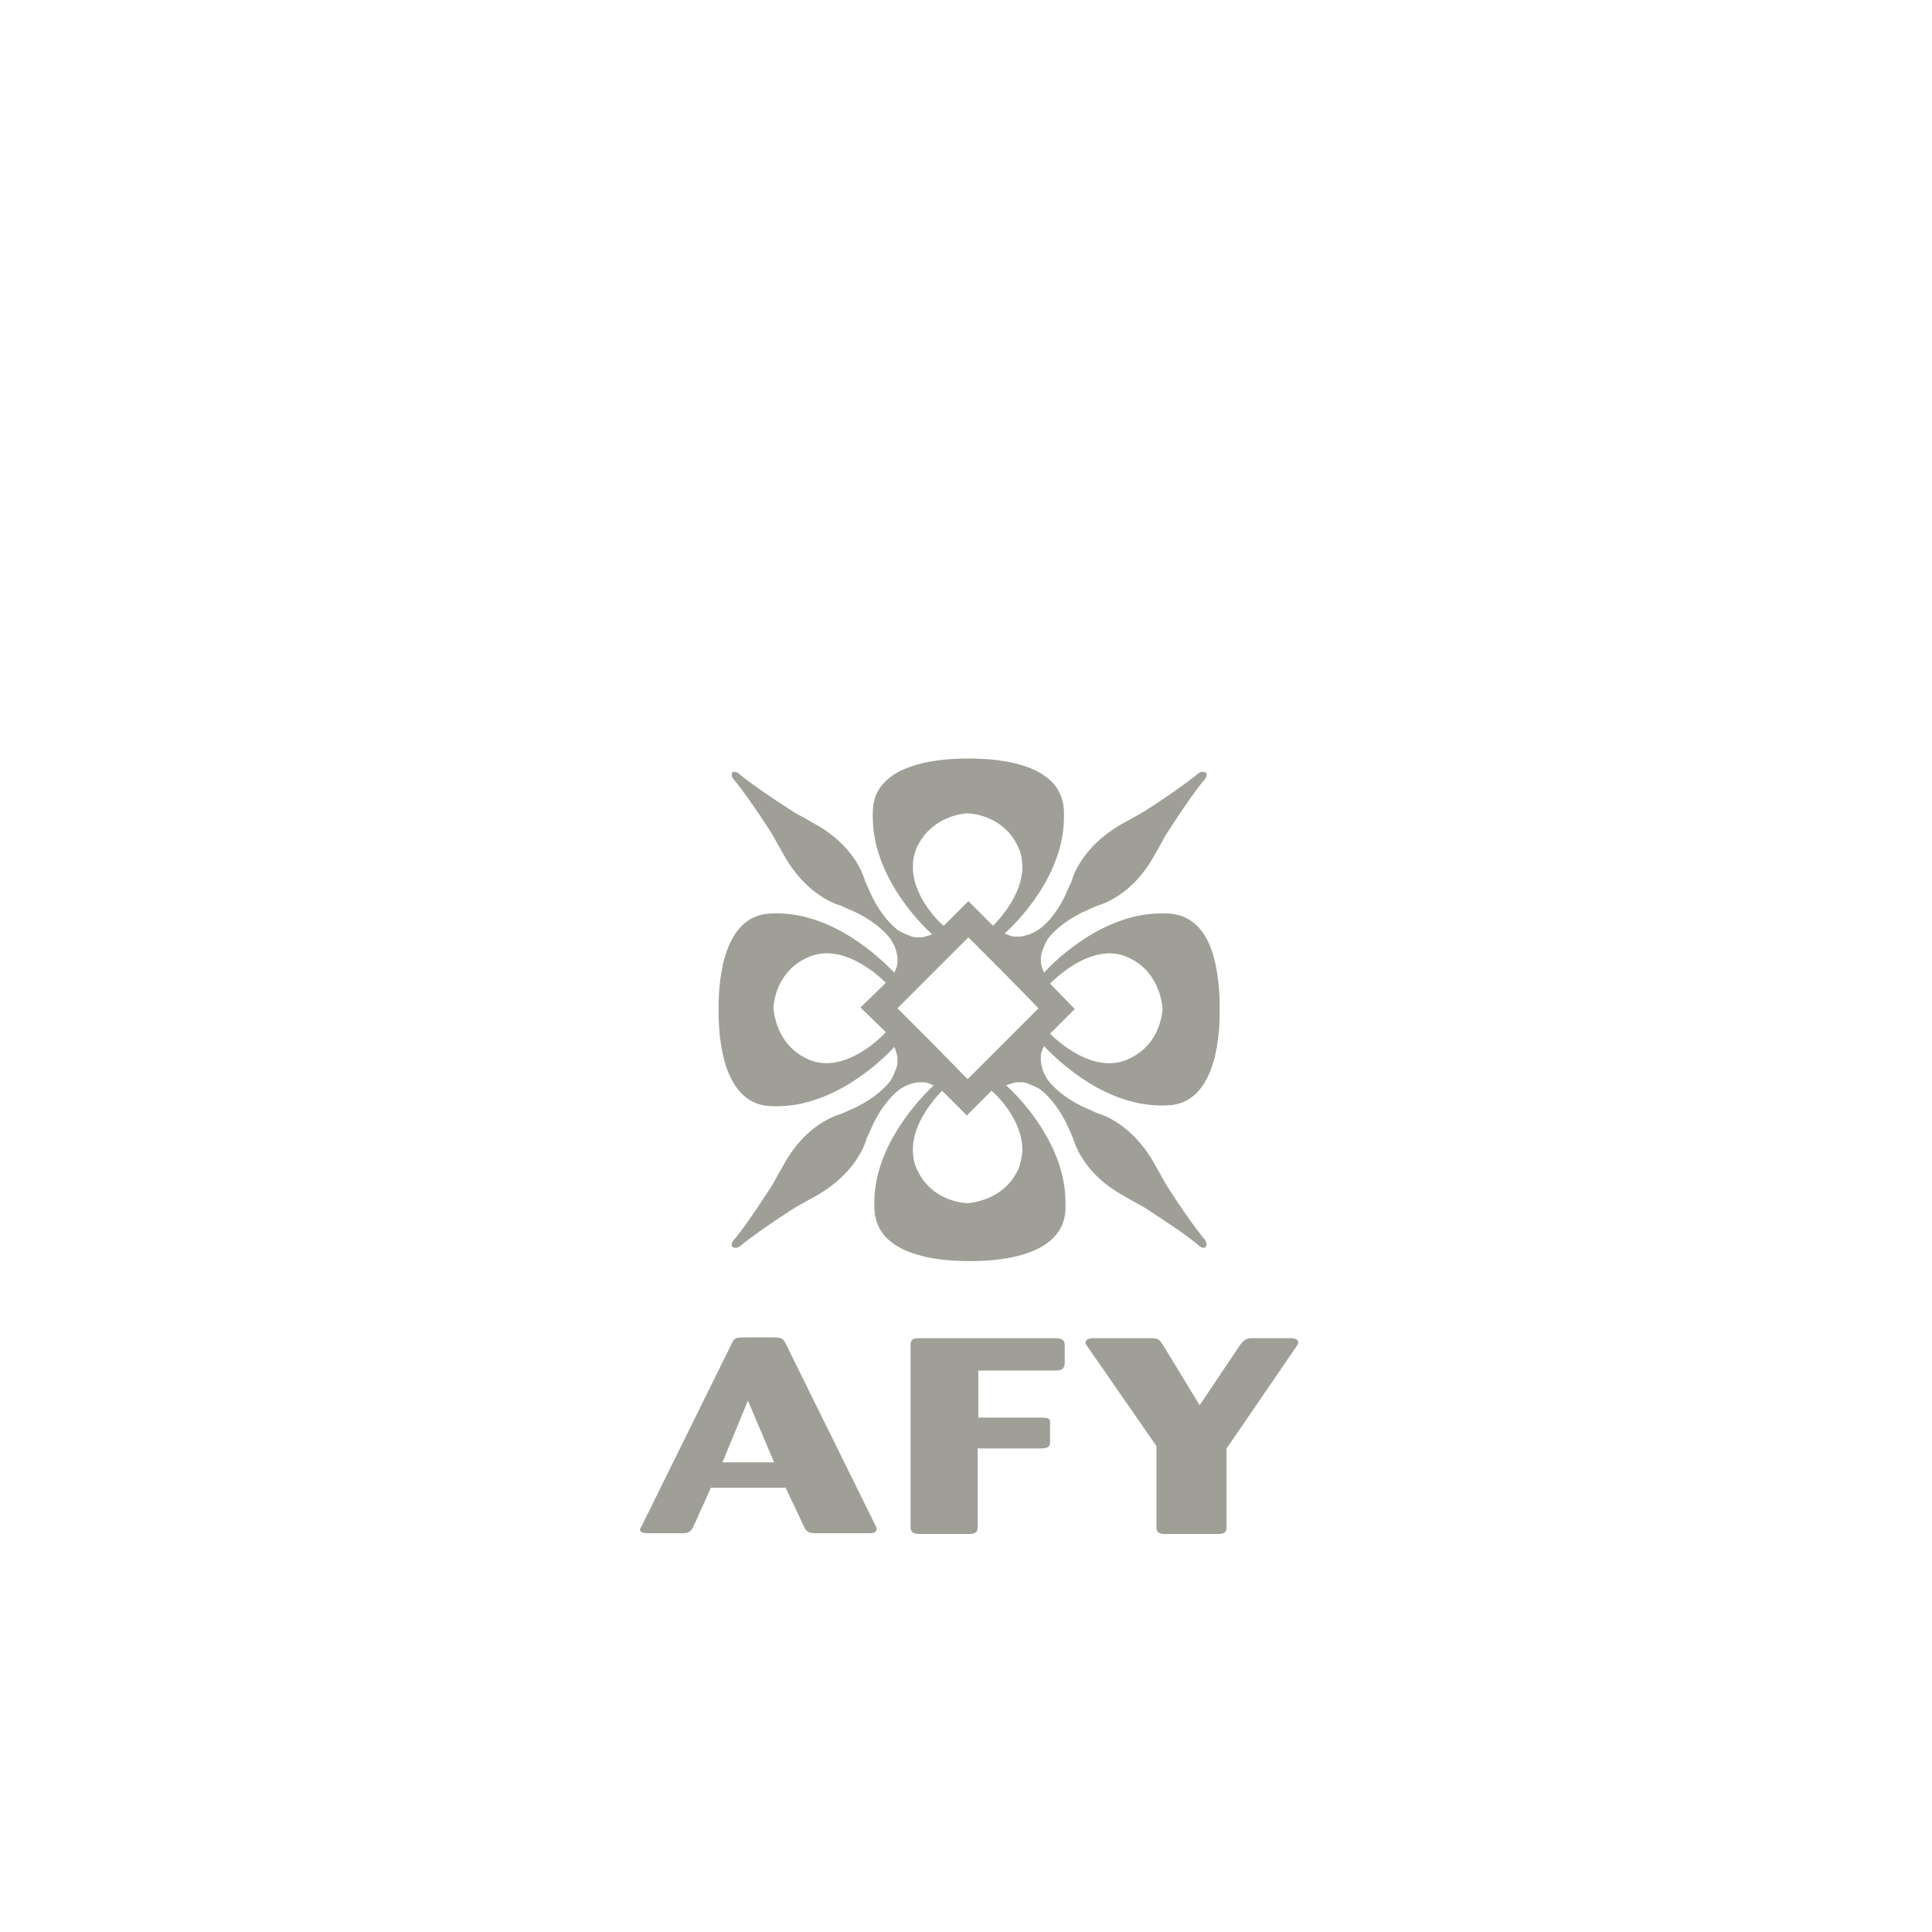<?xml version="1.0" encoding="UTF-8" standalone="no"?><!DOCTYPE svg PUBLIC "-//W3C//DTD SVG 1.1//EN" "http://www.w3.org/Graphics/SVG/1.1/DTD/svg11.dtd"><svg width="100%" height="100%" viewBox="0 0 150 150" version="1.1" xmlns="http://www.w3.org/2000/svg" xmlns:xlink="http://www.w3.org/1999/xlink" xml:space="preserve" xmlns:serif="http://www.serif.com/" style="fill-rule:evenodd;clip-rule:evenodd;stroke-linejoin:round;stroke-miterlimit:2;"><rect id="logo_afy_vertical" x="0" y="0" width="150" height="150" style="fill:none;"/><g><path d="M78.775,72.716c-0.239,0 -0.479,-0.119 -0.778,-0.239c1.137,-1.017 4.609,-4.608 4.609,-9.037l-0,-0.359c-0,-0.958 -0.359,-1.796 -0.958,-2.394c-1.676,-1.676 -5.027,-1.796 -6.464,-1.796c-1.376,0 -4.788,0.12 -6.463,1.796c-0.659,0.658 -0.958,1.436 -0.958,2.394l-0,0.359c-0,4.429 3.471,8.079 4.608,9.097c-0.299,0.12 -0.538,0.179 -0.778,0.239l-0.359,0c-0.239,0 -0.479,-0.06 -0.598,-0.119c-0.3,-0.12 -0.599,-0.24 -0.898,-0.419c-0.539,-0.419 -1.317,-1.197 -2.035,-2.634c-0.239,-0.538 -0.419,-0.898 -0.539,-1.197c-0.119,-0.419 -0.837,-2.753 -3.89,-4.429c-1.017,-0.598 -1.496,-0.838 -1.496,-0.838c-0,0 -2.753,-1.735 -4.249,-2.932c-0,-0 -0.359,-0.419 -0.659,-0.24c-0.06,0.06 -0.06,0.12 -0.06,0.18c0,0.239 0.24,0.479 0.3,0.539c1.197,1.496 2.932,4.189 2.932,4.249c0,-0 0.24,0.419 0.838,1.496c1.736,3.053 4.01,3.771 4.429,3.89c0.239,0.12 0.658,0.3 1.197,0.539c1.436,0.718 2.215,1.496 2.633,2.035c0.18,0.299 0.36,0.598 0.419,0.898c0.06,0.179 0.12,0.419 0.12,0.598l0,0.359c0,0.24 -0.12,0.479 -0.239,0.778c-1.078,-1.137 -4.848,-4.788 -9.457,-4.608c-3.77,-0 -4.189,5.027 -4.189,7.242l-0,0.479c-0,2.154 0.419,7.241 4.189,7.241c4.549,0.18 8.379,-3.411 9.457,-4.608c0.119,0.299 0.179,0.539 0.239,0.778l0,0.359c0,0.239 -0.06,0.479 -0.12,0.599c-0.119,0.299 -0.239,0.598 -0.419,0.897c-0.418,0.539 -1.197,1.317 -2.633,2.035c-0.539,0.24 -0.898,0.419 -1.197,0.539c-0.419,0.12 -2.753,0.838 -4.429,3.89c-0.598,1.018 -0.838,1.496 -0.838,1.496c0,0 -1.735,2.753 -2.932,4.25c-0,-0 -0.3,0.239 -0.3,0.538c0,0.06 0,0.12 0.06,0.18l0.06,-0c0.299,0.179 0.658,-0.18 0.718,-0.24c1.497,-1.197 4.19,-2.932 4.25,-2.932c-0,-0 0.419,-0.24 1.496,-0.838c3.052,-1.736 3.77,-4.01 3.89,-4.429c0.12,-0.239 0.299,-0.658 0.539,-1.197c0.718,-1.436 1.496,-2.214 2.035,-2.633c0.299,-0.18 0.598,-0.359 0.897,-0.419c0.18,-0.06 0.419,-0.12 0.599,-0.12l0.359,0c0.239,0 0.479,0.12 0.778,0.239c-1.077,1.018 -4.608,4.669 -4.608,9.098l-0,0.359c-0,0.957 0.359,1.795 0.957,2.394c1.676,1.675 5.028,1.795 6.464,1.795c1.377,0 4.788,-0.12 6.464,-1.795c0.658,-0.659 0.957,-1.437 0.957,-2.394l0,-0.359c0,-4.429 -3.471,-8.08 -4.608,-9.098c0.299,-0.119 0.539,-0.179 0.778,-0.239l0.359,0c0.239,0 0.479,0.06 0.599,0.12c0.299,0.119 0.598,0.239 0.897,0.419c0.539,0.419 1.317,1.197 2.035,2.633c0.24,0.539 0.419,0.898 0.539,1.197c0.12,0.419 0.838,2.753 3.89,4.429c1.018,0.598 1.496,0.838 1.496,0.838c0,-0 2.753,1.735 4.25,2.932c-0,0 0.359,0.419 0.658,0.24l0,-0.06c0.06,-0.06 0.06,-0.12 0.06,-0.18c-0,-0.239 -0.24,-0.478 -0.299,-0.538c-1.197,-1.496 -2.933,-4.19 -2.933,-4.249c-0,-0 -0.239,-0.419 -0.838,-1.497c-1.736,-3.052 -4.01,-3.77 -4.429,-3.89c-0.239,-0.12 -0.658,-0.299 -1.197,-0.539c-1.436,-0.718 -2.214,-1.496 -2.633,-2.035c-0.18,-0.299 -0.359,-0.598 -0.419,-0.897c-0.06,-0.18 -0.12,-0.419 -0.12,-0.599l0,-0.359c0,-0.239 0.12,-0.479 0.24,-0.778c1.077,1.137 4.847,4.788 9.456,4.609c3.77,-0 4.189,-5.028 4.189,-7.242l0,-0.479c0,-1.137 -0.119,-2.813 -0.598,-4.249c-0.659,-1.975 -1.915,-2.933 -3.591,-2.933c-4.549,-0.18 -8.379,3.411 -9.456,4.608c-0.12,-0.299 -0.18,-0.538 -0.24,-0.778l0,-0.359c0,-0.179 0.06,-0.419 0.12,-0.598c0.12,-0.3 0.239,-0.599 0.419,-0.898c0.419,-0.539 1.197,-1.317 2.633,-2.035c0.539,-0.239 0.898,-0.419 1.197,-0.539c0.419,-0.119 2.753,-0.837 4.429,-3.89c0.599,-1.017 0.838,-1.496 0.838,-1.496c-0,-0 1.736,-2.753 2.933,-4.249c-0,-0 0.299,-0.24 0.299,-0.539c-0,-0.06 -0,-0.12 -0.06,-0.18l-0.06,0c-0.299,-0.179 -0.658,0.18 -0.718,0.24c-1.496,1.197 -4.19,2.932 -4.249,2.932c-0,0 -0.419,0.24 -1.497,0.838c-3.052,1.736 -3.77,4.01 -3.89,4.429c-0.12,0.24 -0.299,0.659 -0.538,1.197c-0.719,1.437 -1.497,2.215 -2.035,2.574c-0.3,0.179 -0.599,0.359 -0.898,0.419c-0.18,0.06 -0.419,0.119 -0.599,0.119l-0.359,0Zm-7.9,-5.386c0,-0.479 0.06,-0.898 0.24,-1.377c0.957,-2.274 3.112,-2.753 4.009,-2.813c0.898,0.06 3.053,0.479 4.01,2.813c0.18,0.419 0.24,0.898 0.24,1.377c-0,2.095 -1.736,4.01 -2.275,4.549l-1.915,-1.916l0,-0.06l0,0.06l-1.915,1.916c-0.658,-0.539 -2.394,-2.454 -2.394,-4.549Zm16.578,6.943c2.275,0.957 2.694,3.052 2.813,4.009c-0.059,0.898 -0.478,3.053 -2.813,4.01c-2.513,1.018 -5.147,-1.256 -5.925,-2.035l1.916,-1.915l0.059,0l-0.059,0l-1.916,-1.975c0.778,-0.778 3.412,-3.112 5.925,-2.094Zm-6.822,4.009l-5.507,5.507l-2.693,-2.753l-2.753,-2.754l5.506,-5.506l2.753,2.753l2.694,2.753Zm-17.776,4.01c-2.274,-0.957 -2.693,-3.052 -2.813,-4.01c0.06,-0.897 0.479,-3.052 2.813,-4.009c2.514,-1.018 5.147,1.256 5.925,2.034l-1.975,1.916l-0.06,-0l0.06,-0l1.975,1.915c-0.778,0.838 -3.411,3.172 -5.925,2.154Zm16.519,6.943c-0,0.479 -0.12,0.898 -0.24,1.377c-0.957,2.274 -3.052,2.693 -4.01,2.812c-0.897,-0.059 -3.052,-0.478 -4.009,-2.812c-0.18,-0.419 -0.24,-0.898 -0.24,-1.377c0,-2.095 1.736,-4.01 2.274,-4.549l1.916,1.916l-0,0.059l-0,-0.059l1.915,-1.916c0.658,0.539 2.394,2.454 2.394,4.549Z" style="fill:#9f9f97;fill-rule:nonzero;"/><path d="M61,104.317c-0.18,-0.359 -0.299,-0.479 -0.898,-0.479l-2.394,0c-0.538,0 -0.718,0.06 -0.898,0.479l-6.942,14.065c-0.12,0.239 -0.18,0.299 -0.18,0.359c0,0.239 0.3,0.299 0.599,0.299l2.633,0c0.539,0 0.718,-0.12 0.898,-0.479l1.376,-3.052l5.806,0l1.436,3.052c0.18,0.359 0.359,0.479 0.898,0.479l4.01,0c0.359,0 0.718,0 0.718,-0.359c0,-0.12 -0.06,-0.179 -0.12,-0.299l-6.942,-14.065Zm-4.908,9.217l1.975,-4.788l2.035,4.788l-4.01,-0Zm25.795,-9.636l-10.473,0c-0.539,0 -0.718,0.12 -0.718,0.479l-0,14.125c-0,0.418 0.119,0.598 0.778,0.598l3.65,-0c0.539,-0 0.778,-0.06 0.778,-0.539l0,-6.104l4.908,-0c0.599,-0 0.718,-0.18 0.718,-0.479l0,-1.437c0.06,-0.418 -0.179,-0.478 -0.718,-0.478l-4.848,-0l0,-3.651l5.925,-0c0.659,-0 0.719,-0.18 0.779,-0.539l-0,-1.496c-0.06,-0.419 -0.3,-0.479 -0.779,-0.479Zm18.255,0l-2.873,0c-0.539,0 -0.658,0.12 -0.958,0.479l-3.172,4.728l-2.873,-4.728c-0.299,-0.419 -0.359,-0.479 -0.957,-0.479l-4.309,0c-0.24,0 -0.719,0 -0.719,0.359c0,0.12 0.06,0.18 0.24,0.419l5.267,7.601l-0,6.344c-0,0.419 0.299,0.479 0.718,0.479l4.01,-0c0.538,-0 0.718,-0.12 0.718,-0.539l-0,-6.104l5.327,-7.781c0.179,-0.239 0.239,-0.359 0.239,-0.479c-0.06,-0.299 -0.419,-0.299 -0.658,-0.299Z" style="fill:#9f9f97;fill-rule:nonzero;"/></g></svg>